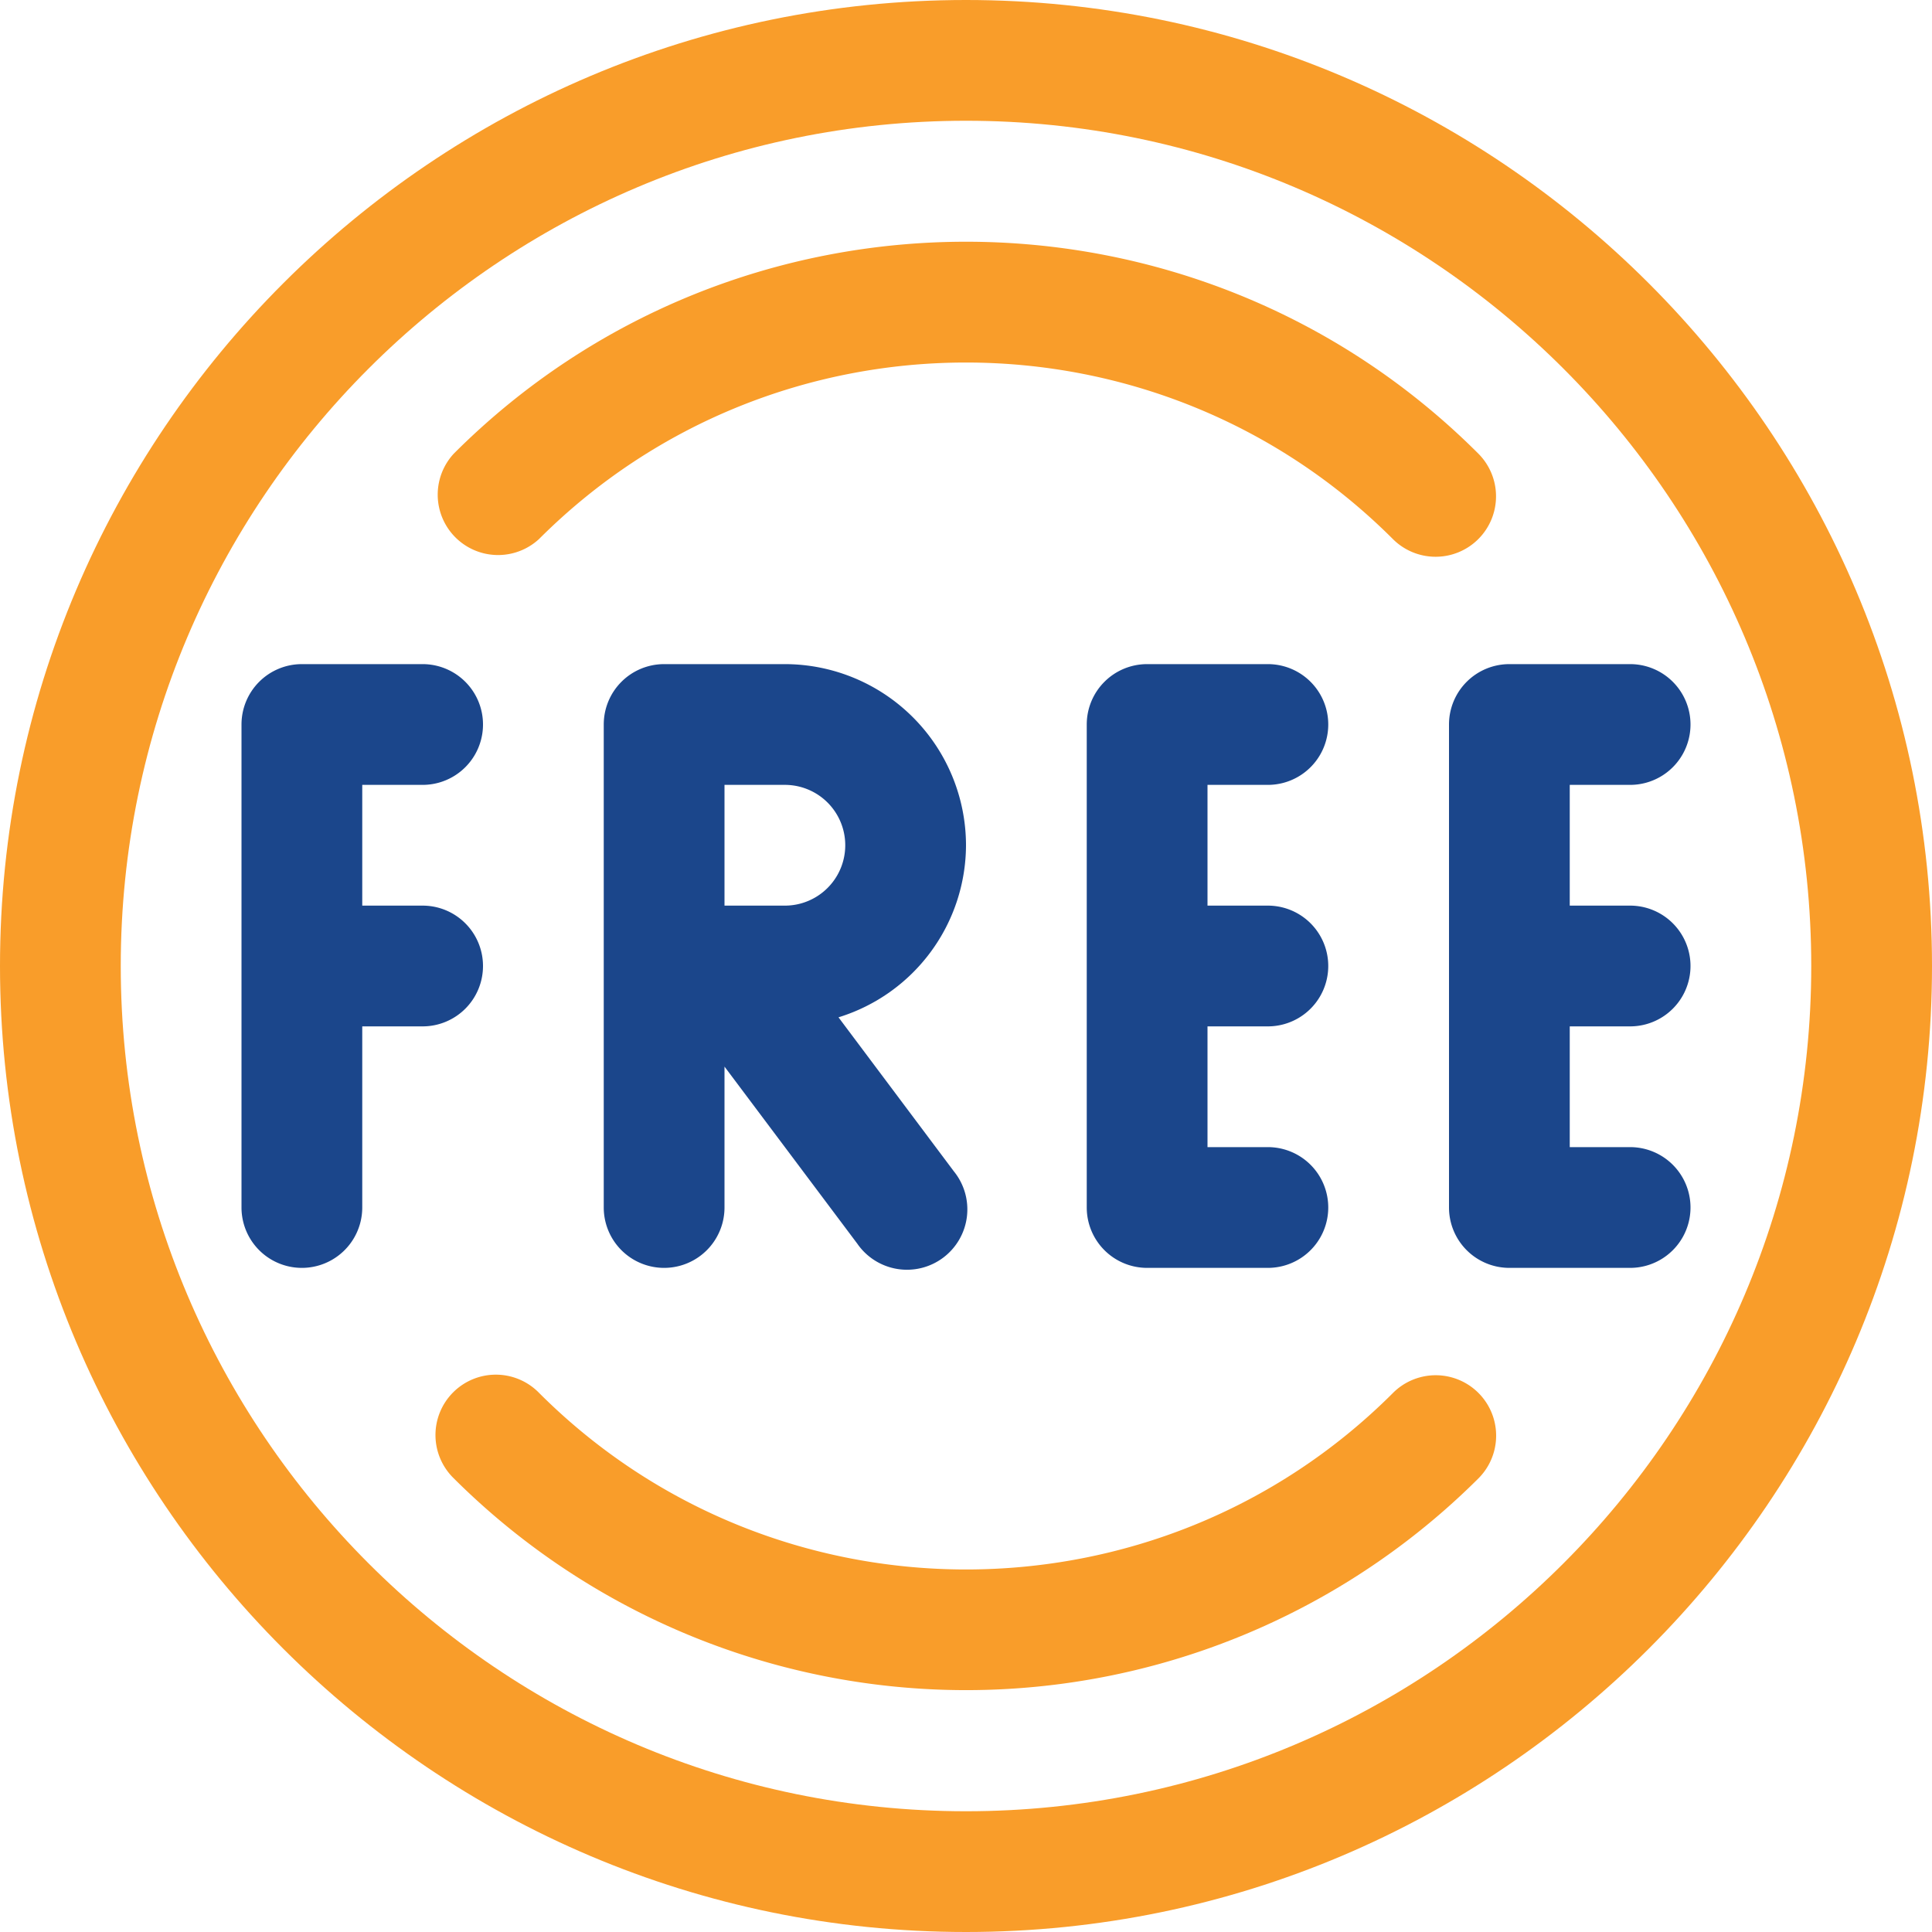 <?xml version="1.0" encoding="UTF-8"?> <svg xmlns="http://www.w3.org/2000/svg" id="Capa_1" data-name="Capa 1" viewBox="0 0 512 512"><defs><style>.cls-1{fill:#1b468b;}.cls-2{fill:#f99d2a;}</style></defs><path class="cls-1" d="M128,256a16,16,0,0,0-16-16H96V208h16a16,16,0,0,0,0-32H80a16,16,0,0,0-16,16V320a16,16,0,0,0,32,0V272h16A16,16,0,0,0,128,256Z"></path><path class="cls-1" d="M336,208a16,16,0,0,0,0-32H304a16,16,0,0,0-16,16V320a16,16,0,0,0,16,16h32a16,16,0,0,0,0-32H320V272h16a16,16,0,0,0,0-32H320V208Z"></path><path class="cls-1" d="M384,192V320a16,16,0,0,0,16,16h32a16,16,0,0,0,0-32H416V272h16a16,16,0,0,0,0-32H416V208h16a16,16,0,0,0,0-32H400A16,16,0,0,0,384,192Z"></path><path class="cls-1" d="M256,224a48.06,48.06,0,0,0-48-48H176a16,16,0,0,0-16,16V320a16,16,0,0,0,32,0V282.66l35.2,46.94a16,16,0,1,0,25.57-19.2l-30.56-40.8A47.88,47.88,0,0,0,256,224Zm-48,16H192V208h16a16,16,0,0,1,0,32Z"></path><path class="cls-2" d="M256,0C114.85,0,0,114.85,0,256S114.85,512,256,512,512,397.15,512,256,397.15,0,256,0Zm0,480C132.48,480,32,379.52,32,256S132.48,32,256,32,480,132.48,480,256,379.52,480,256,480Z"></path><path class="cls-2" d="M142.85,142.85c62.37-62.37,163.9-62.37,226.27,0a16,16,0,0,0,22.66-22.63c-74.88-74.88-196.68-74.88-271.52,0a16,16,0,0,0,22.59,22.63Z"></path><path class="cls-2" d="M369.15,369.15c-62.37,62.37-163.9,62.37-226.27,0a16,16,0,1,0-22.62,22.63,192.3,192.3,0,0,0,271.55,0,16,16,0,1,0-22.66-22.63Z"></path></svg> 